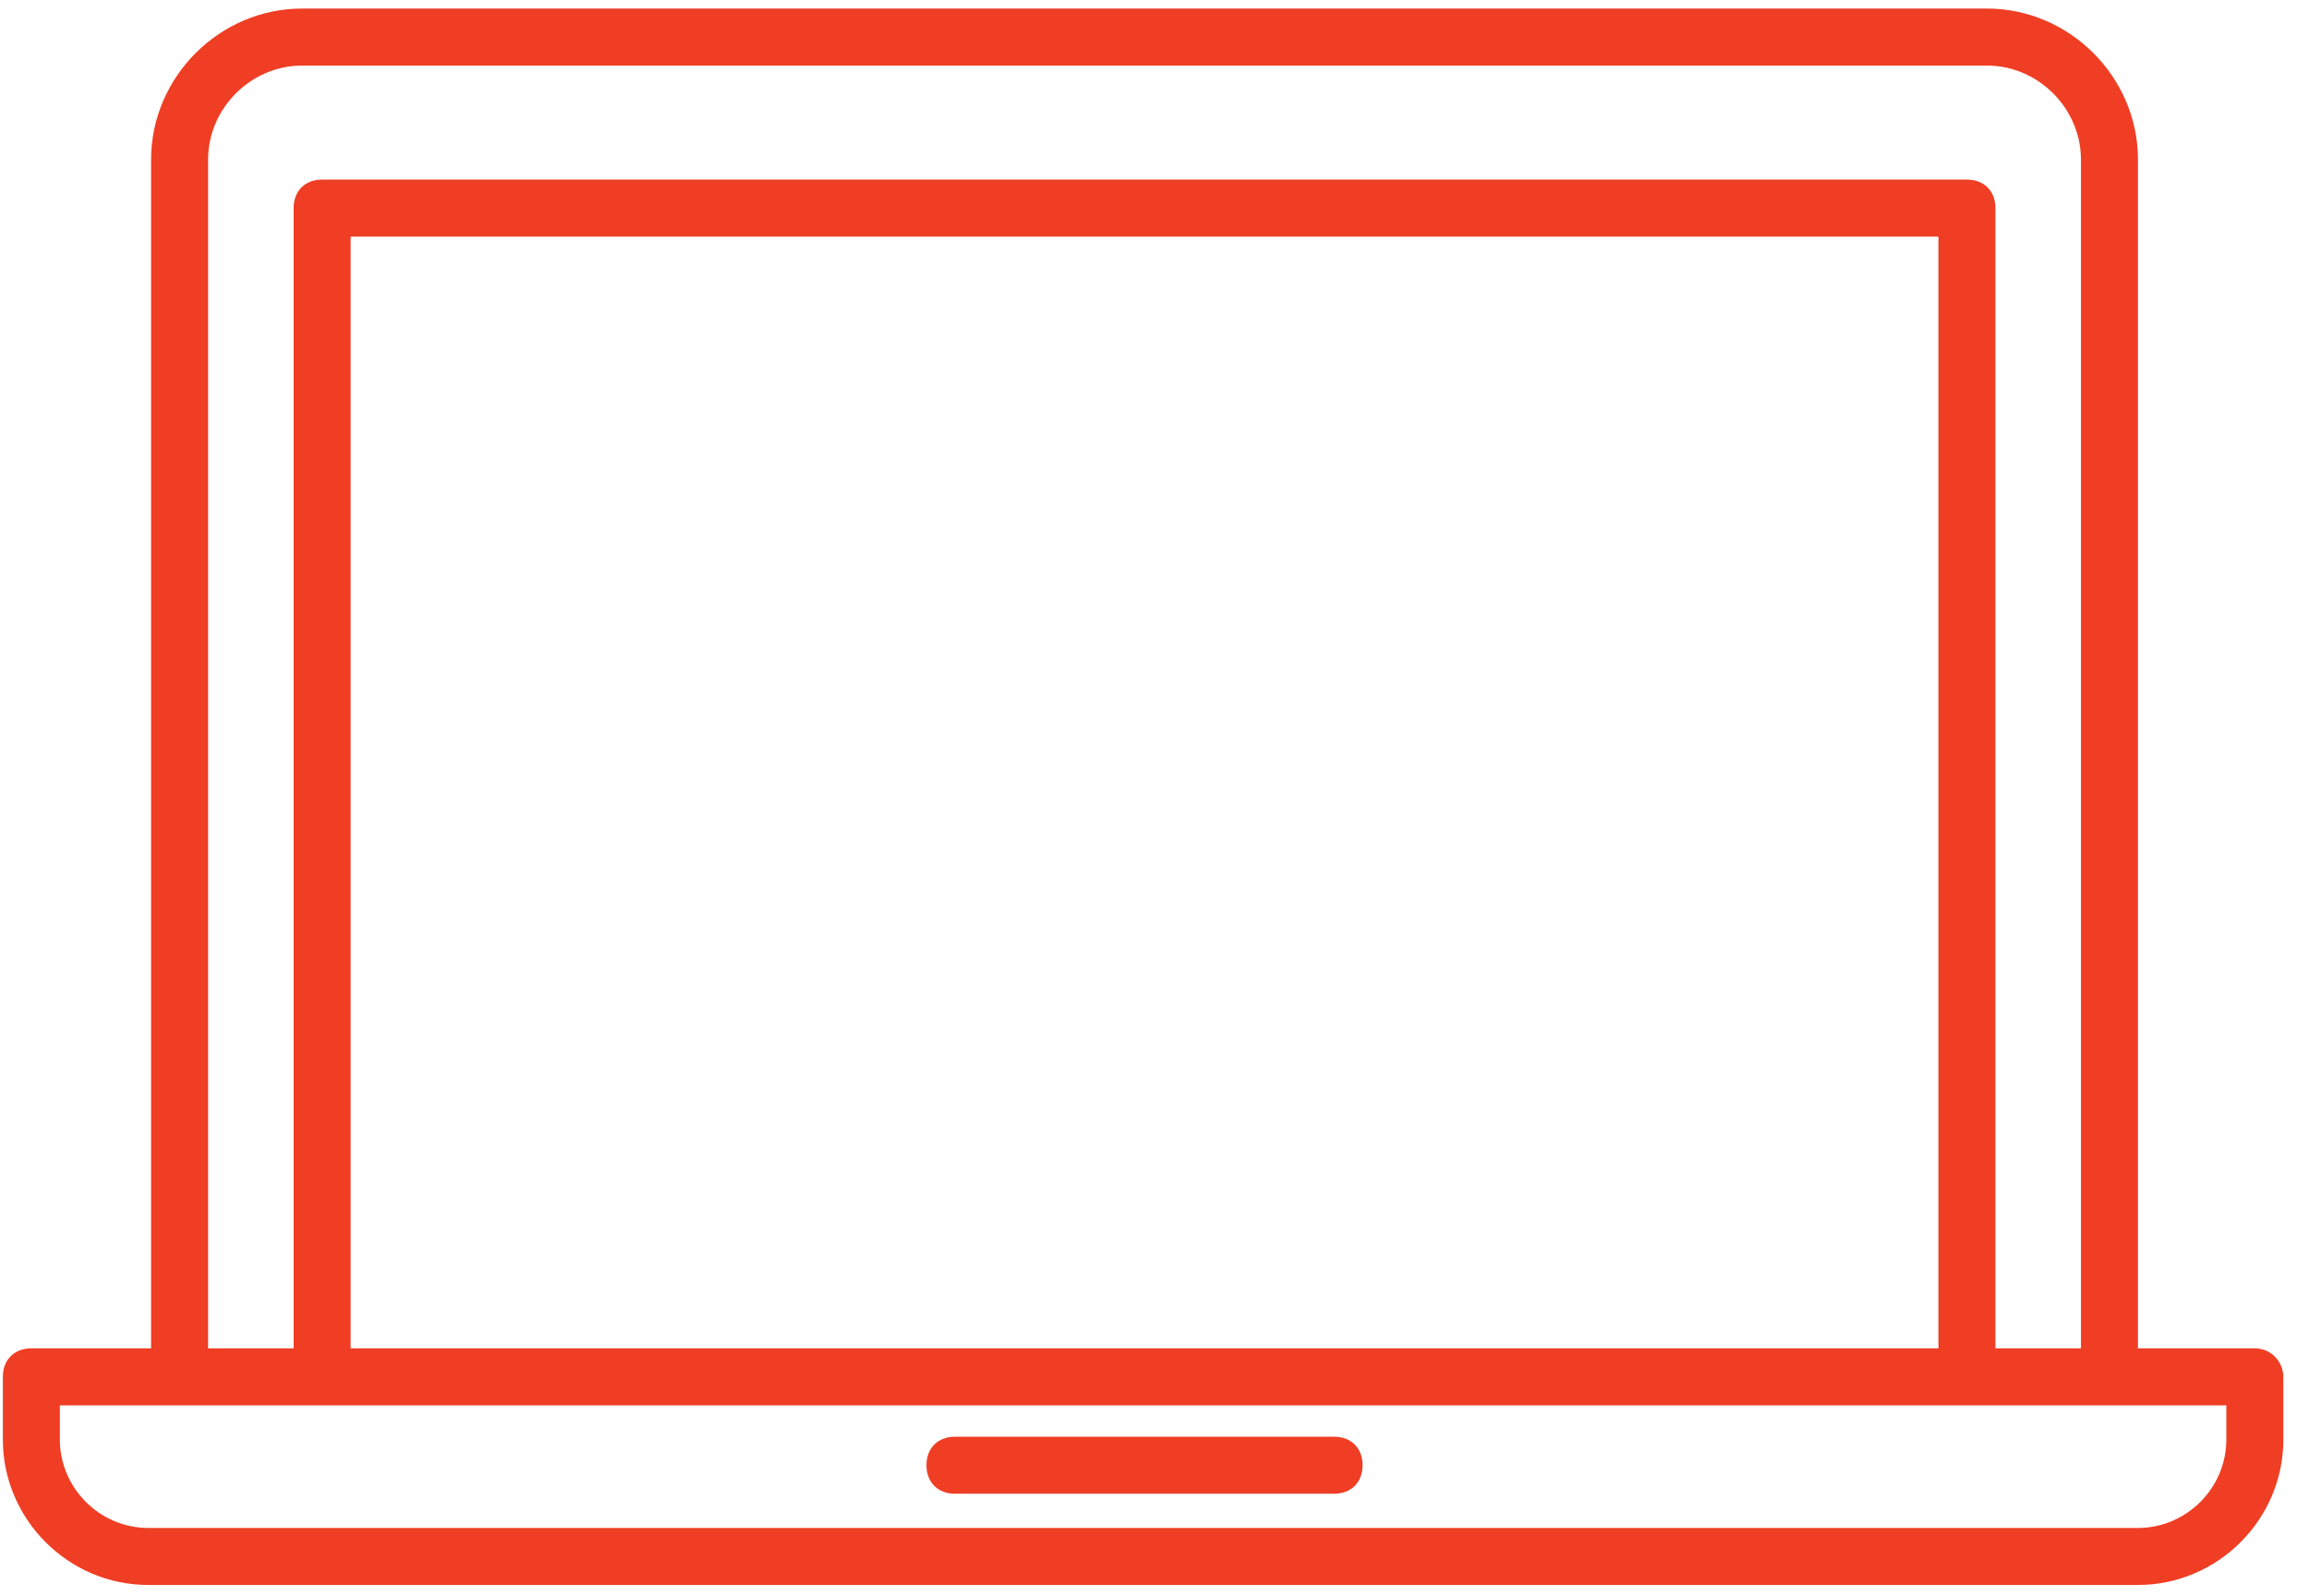<?xml version="1.0" encoding="utf-8"?>
<svg xmlns="http://www.w3.org/2000/svg" xmlns:xlink="http://www.w3.org/1999/xlink" width="81px" height="56px" viewBox="0 0 81 56" version="1.1">
    <title>noun_laptop_1060045</title>
    <g id="Page-1" stroke="none" stroke-width="1" fill="none" fill-rule="evenodd">
        <g id="noun_laptop_1060045" transform="translate(0.1, 0.3)" fill="#EF3E24" fill-rule="nonzero">
            <path d="M79,47 L74.9,47 L74.9,5.3 C74.9,2.4 72.5,0 69.6,0 L10.5,0 C7.6,0 5.2,2.4 5.2,5.3 L5.2,47 L1,47 C0.4,47 0,47.4 0,48 L0,50.2 C0,53 2.3,55.3 5.1,55.3 L74.9,55.3 C77.7,55.3 80,53 80,50.2 L80,48 C80,47.5 79.6,47 79,47 Z M7.2,5.3 C7.2,3.5 8.7,2 10.5,2 L69.6,2 C71.4,2 72.9,3.5 72.9,5.3 L72.9,47 L69.9,47 L69.9,7 C69.9,6.4 69.5,6 68.9,6 L11.2,6 C10.6,6 10.2,6.4 10.2,7 L10.2,47 L7.2,47 L7.2,5.3 Z M67.9,47 L12.2,47 L12.2,8 L67.9,8 L67.9,47 Z M78,50.2 C78,51.9 76.6,53.3 74.9,53.3 L5.1,53.3 C3.4,53.3 2,51.9 2,50.2 L2,49 L78,49 L78,50.2 Z" id="Shape"/>
            <path d="M33.4,52.1 L46.7,52.1 C47.3,52.1 47.7,51.7 47.7,51.1 C47.7,50.5 47.3,50.1 46.7,50.1 L33.4,50.1 C32.8,50.1 32.4,50.5 32.4,51.1 C32.4,51.7 32.8,52.1 33.4,52.1 Z" id="Path"/>
        </g>
    </g>
</svg>